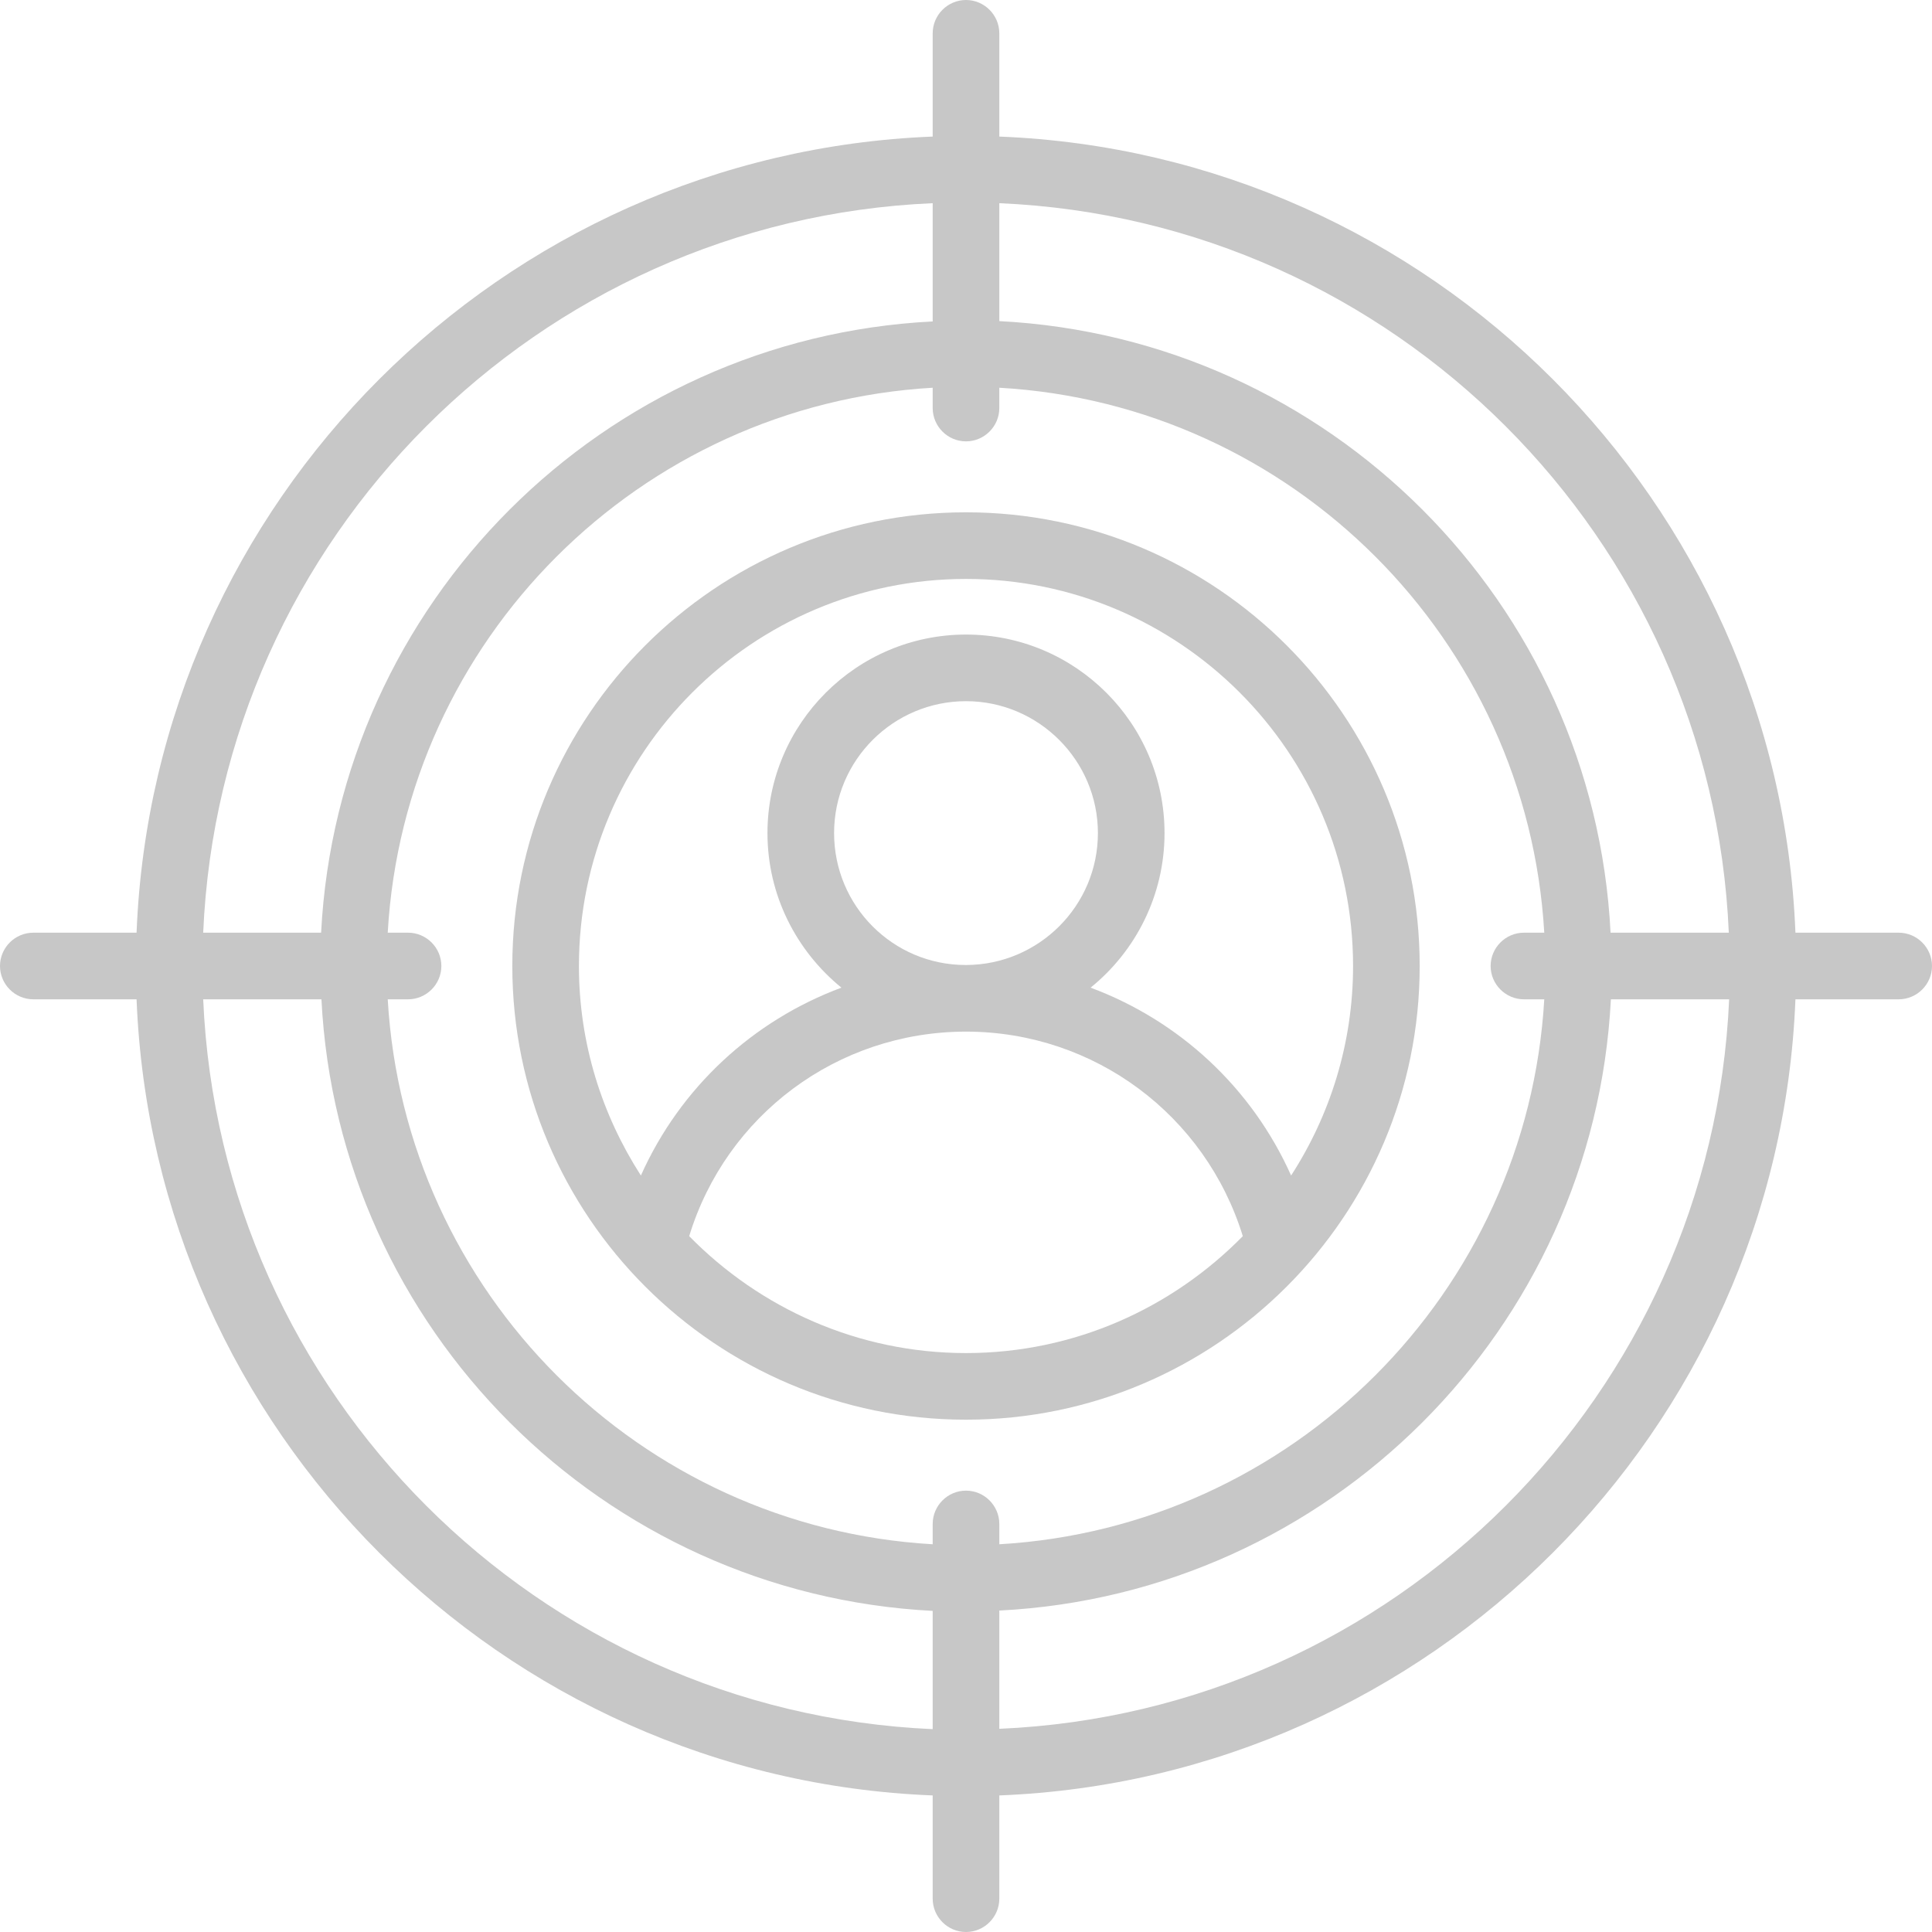 <?xml version="1.0" encoding="UTF-8" standalone="no"?><svg xmlns="http://www.w3.org/2000/svg" xmlns:xlink="http://www.w3.org/1999/xlink" fill="#c7c7c7" height="58" preserveAspectRatio="xMidYMid meet" version="1" viewBox="3.0 3.0 58.0 58.0" width="58" zoomAndPan="magnify"><g><g id="change1_1"><path d="M32,18.38c-7.51,0-13.62,6.11-13.62,13.62S24.49,45.62,32,45.62c7.51,0,13.62-6.11,13.62-13.62S39.51,18.38,32,18.38z M32,43.62c-3.25,0-6.19-1.35-8.31-3.51c1.11-3.63,4.44-6.13,8.29-6.14c0.01,0,0.01,0,0.02,0s0.01,0,0.02,0 c3.84,0.01,7.17,2.51,8.29,6.14C38.19,42.27,35.25,43.62,32,43.62z M28.04,28.01c0-2.19,1.78-3.96,3.96-3.96s3.96,1.78,3.96,3.96 c0,2.18-1.77,3.95-3.95,3.96c0,0-0.01,0-0.01,0s-0.01,0-0.01,0C29.81,31.97,28.04,30.2,28.04,28.01z M41.76,38.29 c-1.18-2.64-3.36-4.65-6.02-5.64c1.35-1.09,2.22-2.77,2.22-4.64c0-3.29-2.67-5.96-5.96-5.96s-5.96,2.68-5.96,5.96 c0,1.87,0.87,3.54,2.22,4.64c-2.66,0.99-4.84,3-6.02,5.64c-1.17-1.82-1.86-3.97-1.86-6.29c0-6.41,5.21-11.62,11.62-11.62 S43.62,25.59,43.62,32C43.62,34.32,42.93,36.48,41.76,38.29z"/><path d="M60,31h-3.1C56.39,18.05,45.95,7.61,33,7.1V4c0-0.55-0.45-1-1-1s-1,0.45-1,1v3.1C18.05,7.61,7.61,18.05,7.1,31H4 c-0.55,0-1,0.45-1,1s0.45,1,1,1h3.1C7.61,45.95,18.05,56.39,31,56.9V60c0,0.55,0.45,1,1,1s1-0.45,1-1v-3.1 C45.95,56.39,56.39,45.95,56.9,33H60c0.55,0,1-0.45,1-1S60.55,31,60,31z M54.9,31h-3.55C50.85,21.1,42.9,13.15,33,12.64V9.1 C44.85,9.61,54.39,19.15,54.9,31z M48.75,33h0.61C48.85,41.8,41.8,48.85,33,49.36v-0.61c0-0.55-0.45-1-1-1s-1,0.45-1,1v0.61 C22.2,48.85,15.15,41.8,14.64,33h0.61c0.55,0,1-0.45,1-1s-0.45-1-1-1h-0.61c0.5-8.8,7.56-15.85,16.36-16.36v0.61 c0,0.55,0.45,1,1,1s1-0.45,1-1v-0.61c8.8,0.5,15.85,7.56,16.36,16.36h-0.61c-0.55,0-1,0.45-1,1S48.2,33,48.75,33z M31,9.1v3.55 C21.1,13.15,13.15,21.1,12.64,31H9.1C9.61,19.15,19.15,9.61,31,9.1z M9.1,33h3.55C13.15,42.9,21.1,50.85,31,51.36v3.55 C19.15,54.39,9.61,44.85,9.1,33z M33,54.9v-3.55C42.9,50.85,50.85,42.9,51.36,33h3.55C54.39,44.85,44.85,54.39,33,54.9z"/></g></g></svg>